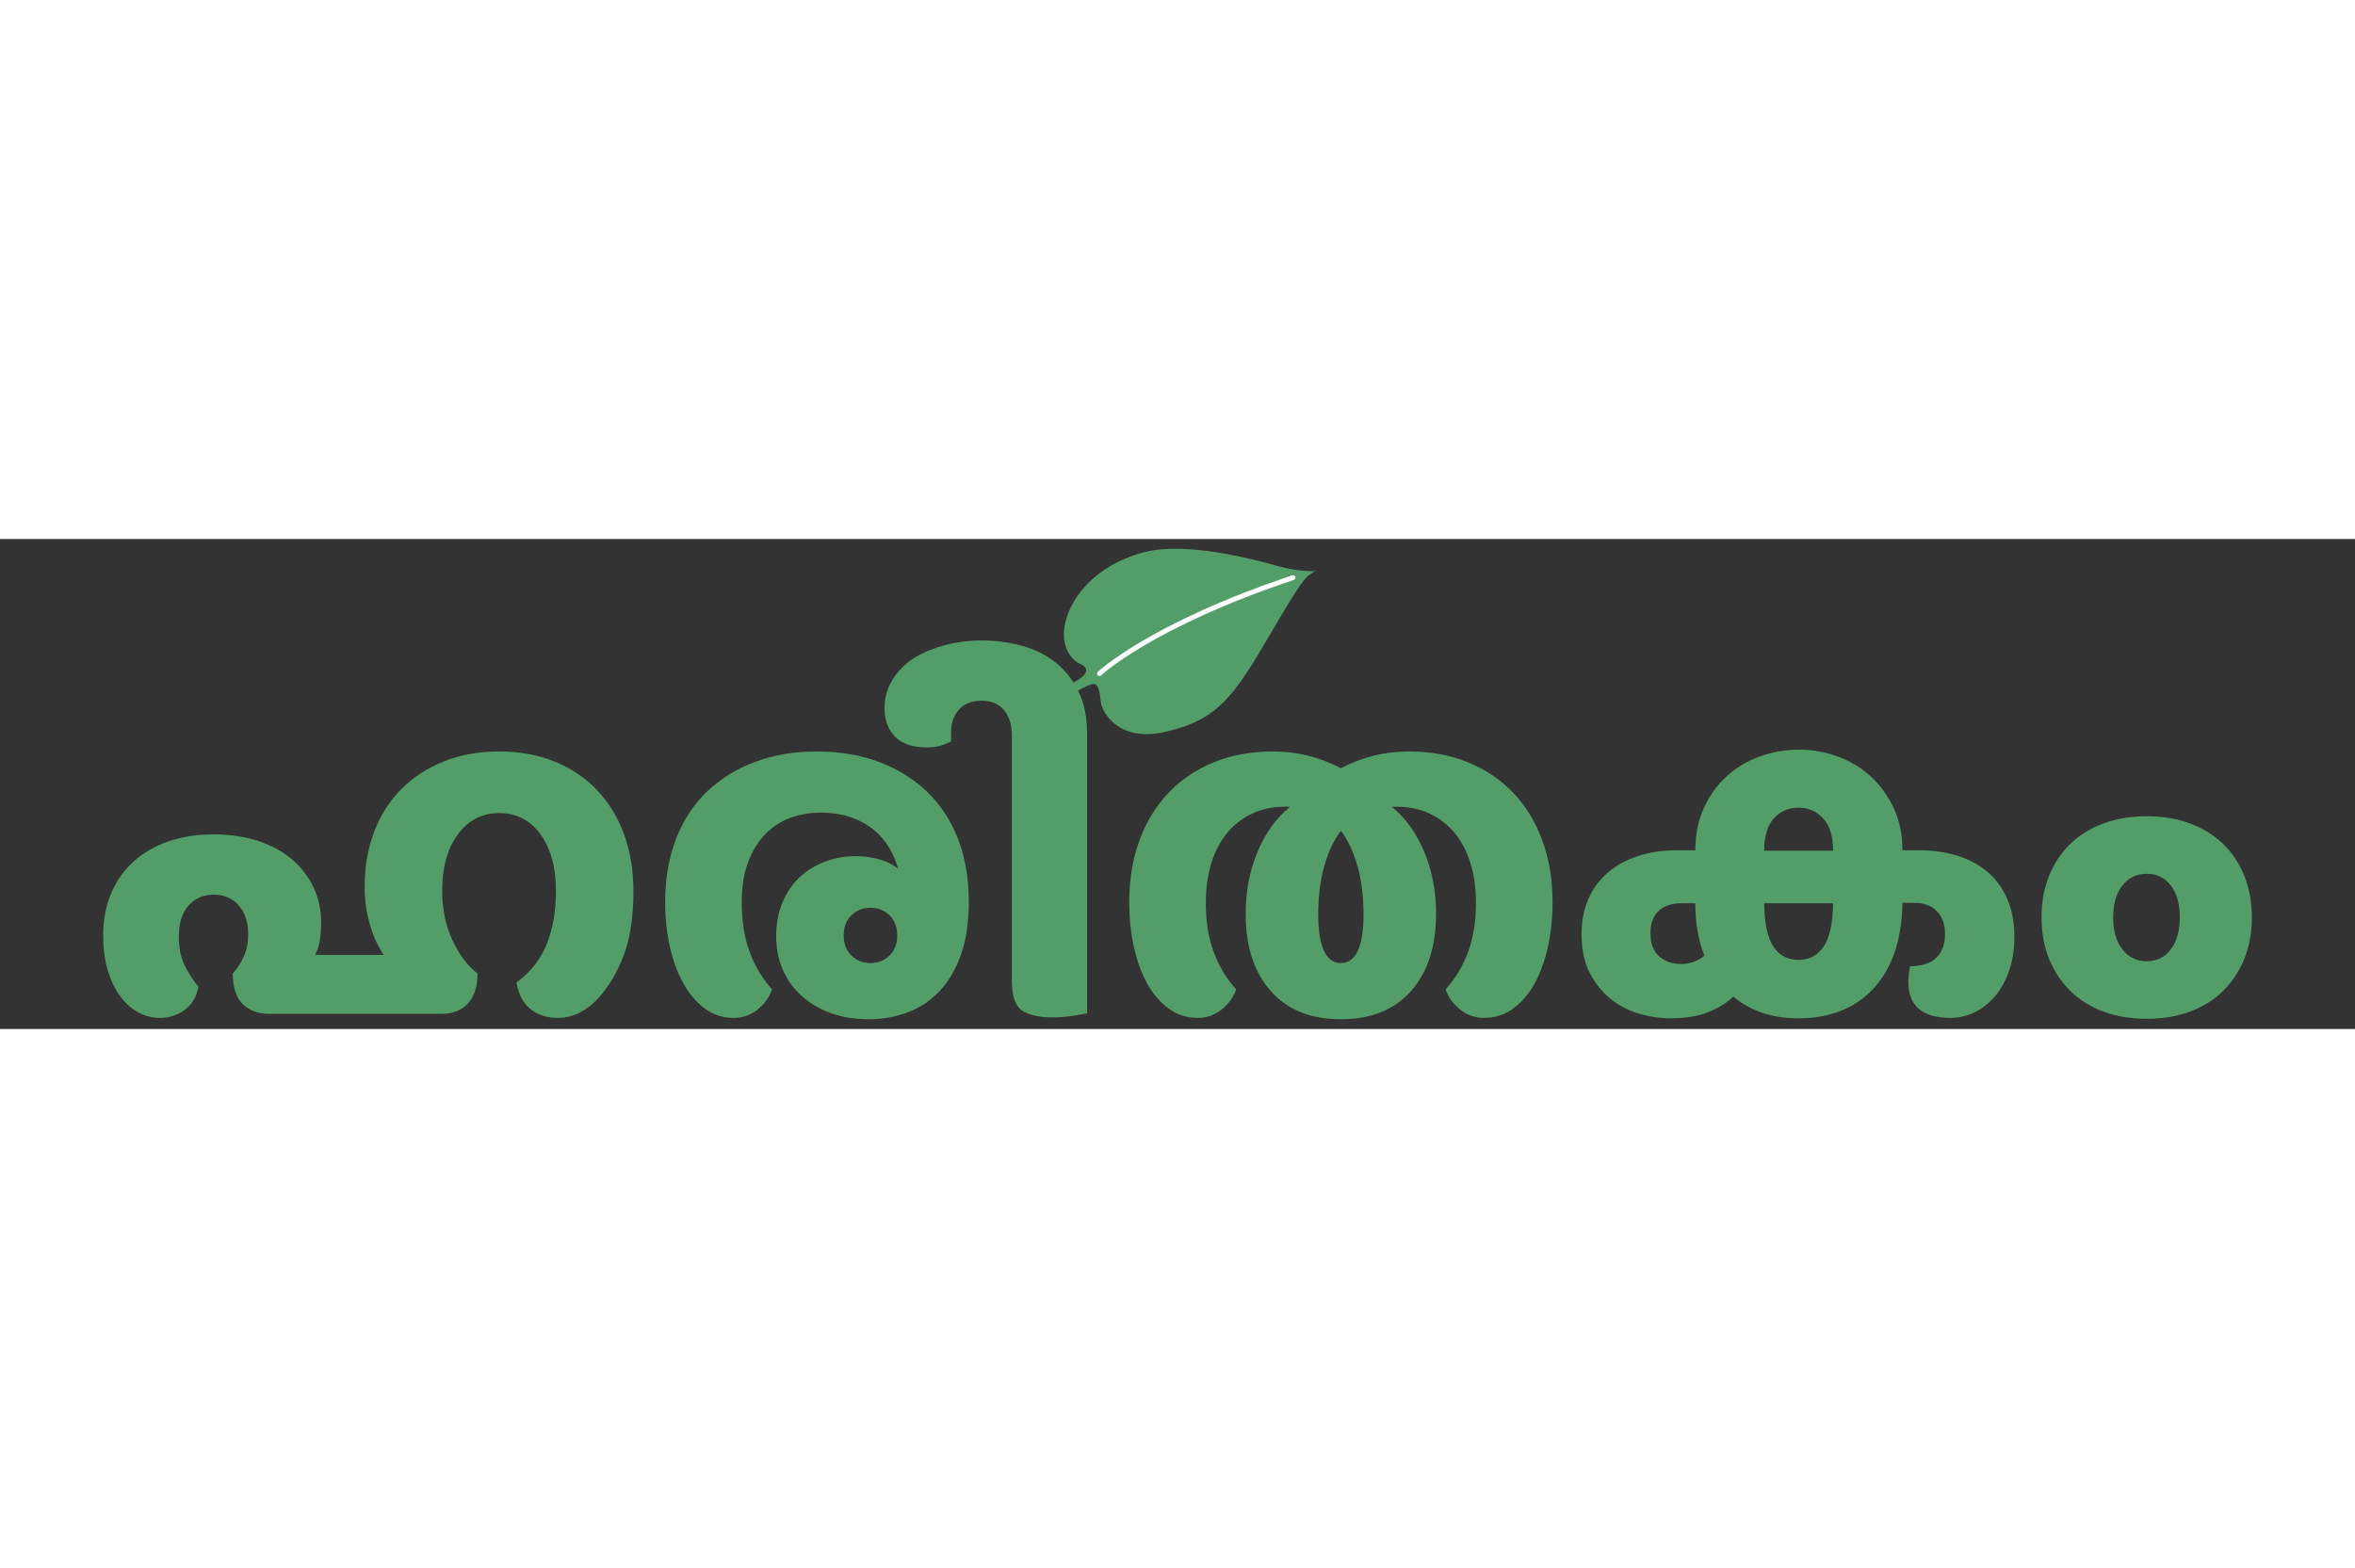 <svg version="1.1" id="Layer_1" xmlns="http://www.w3.org/2000/svg" xmlns:xlink="http://www.w3.org/1999/xlink" x="0px" y="0px" width="250px" height="166.5px" viewBox="0 0 800 166.5" enable-background="new 0 0 800 166.5" xml:space="preserve"><rect x="0" y="0" width="800" height="166.5" fill="#333333" stroke="none"/><g><path fill="#539E68" d="M362.465,53.695c0,0,5.854-3.659,8.538-4.391c2.683-0.732,2.566,4.385,3.081,6.773
		c0.625,2.896,5.944,13.107,21.798,9.448c15.856-3.659,21.954-9.879,33.296-29.271c11.342-19.393,13.66-22.687,15.611-24.027
		c1.952-1.341,1.952-1.341,1.952-1.341s-4.878,0.488-13.172-1.829c-8.293-2.318-30.612-8.172-44.638-4.635
		s-23.294,12.44-26.466,21.954c-3.171,9.513,1.455,14.82,4.626,16.162c3.172,1.342,2.204,3.718-1.82,5.914
		c-4.025,2.195-4.025,2.195-4.025,2.195L362.465,53.695z"></path><path fill="none" stroke="#FFFFFF" stroke-width="1.645" stroke-linecap="round" stroke-miterlimit="10" d="M373.5,45.722
		c0,0,17.574-16.512,65.729-32.583"></path></g><g><g><path fill="#539E68" d="M123.876,118.077c0-6.774,1.077-12.984,3.233-18.629c2.155-5.644,5.234-10.47,9.238-14.472
			c4.002-4.004,8.799-7.133,14.396-9.392c5.592-2.256,11.879-3.387,18.86-3.387c6.875,0,13.111,1.131,18.706,3.387
			c5.592,2.259,10.392,5.466,14.396,9.623c4.002,4.157,7.082,9.16,9.237,15.011c2.156,5.851,3.234,12.317,3.234,19.399
			c0,8.726-1.105,16.012-3.311,21.863c-2.208,5.85-5.106,10.726-8.698,14.626c-1.747,1.951-3.798,3.542-6.158,4.772
			c-2.362,1.232-4.876,1.848-7.544,1.848c-3.594,0-6.647-0.977-9.161-2.925c-2.516-1.949-4.133-4.978-4.849-9.083
			c4.823-3.592,8.26-7.979,10.314-13.165c2.052-5.182,3.08-11.162,3.08-17.937c0-8.005-1.747-14.419-5.234-19.245
			c-3.491-4.823-8.16-7.235-14.011-7.235s-10.547,2.413-14.087,7.235c-3.542,4.826-5.312,11.24-5.312,19.245
			c0,6.058,1.155,11.6,3.463,16.628c2.31,5.03,5.157,8.828,8.545,11.392c0,4.415-1.078,7.802-3.234,10.162
			c-2.154,2.362-5.133,3.541-8.929,3.541H91.391c-3.8,0-6.801-1.128-9.007-3.387c-2.208-2.256-3.311-5.697-3.311-10.316
			c1.54-1.64,2.796-3.591,3.772-5.851c0.974-2.256,1.463-4.72,1.463-7.39c0-4.207-1.078-7.517-3.233-9.93
			c-2.156-2.411-4.979-3.618-8.468-3.618c-3.491,0-6.338,1.23-8.544,3.695c-2.208,2.463-3.311,6.004-3.311,10.623
			c0,3.798,0.641,7.006,1.925,9.623c1.282,2.617,2.848,5.056,4.696,7.313c-0.515,3.286-2.002,5.877-4.464,7.775
			c-2.464,1.897-5.338,2.848-8.622,2.848c-2.671,0-5.185-0.668-7.544-2c-2.362-1.333-4.415-3.234-6.159-5.698
			c-1.746-2.462-3.105-5.413-4.079-8.853c-0.977-3.436-1.463-7.21-1.463-11.316c0-5.335,0.897-10.134,2.695-14.394
			c1.794-4.259,4.335-7.876,7.62-10.854c3.284-2.976,7.236-5.259,11.856-6.851c4.618-1.59,9.75-2.387,15.395-2.387
			c5.543,0,10.57,0.745,15.088,2.232c4.516,1.489,8.339,3.567,11.47,6.235c3.13,2.671,5.567,5.827,7.313,9.47
			c1.744,3.644,2.617,7.621,2.617,11.932c0,1.951-0.129,3.849-0.385,5.696c-0.258,1.847-0.797,3.644-1.617,5.388h23.249
			c-1.848-2.667-3.388-6.028-4.62-10.084C124.492,127.187,123.876,122.799,123.876,118.077z"></path><path fill="#539E68" d="M329.104,123.157c0,7.083-0.9,13.139-2.695,18.167c-1.796,5.03-4.233,9.161-7.313,12.394
			c-3.079,3.233-6.673,5.619-10.777,7.159c-4.106,1.541-8.468,2.31-13.087,2.31c-5.03,0-9.494-0.746-13.395-2.233
			c-3.902-1.486-7.211-3.514-9.93-6.081c-2.722-2.565-4.773-5.543-6.159-8.93c-1.385-3.387-2.078-7.029-2.078-10.931
			c0-4.311,0.717-8.16,2.155-11.547c1.437-3.387,3.388-6.235,5.852-8.544c2.462-2.309,5.334-4.08,8.621-5.312
			c3.284-1.232,6.722-1.848,10.316-1.848c2.872,0,5.567,0.361,8.083,1.078c2.513,0.719,4.643,1.797,6.39,3.234
			c-0.616-2.359-1.594-4.697-2.926-7.005c-1.335-2.31-3.08-4.362-5.234-6.16c-2.156-1.794-4.749-3.232-7.775-4.311
			c-3.028-1.077-6.493-1.616-10.392-1.616c-3.595,0-7.005,0.592-10.239,1.77c-3.232,1.182-6.081,3.029-8.545,5.542
			c-2.463,2.516-4.414,5.697-5.851,9.546c-1.438,3.85-2.154,8.391-2.154,13.625c0,6.365,0.897,11.985,2.693,16.859
			c1.795,4.875,4.335,9.11,7.621,12.701c-0.924,2.67-2.566,4.954-4.926,6.852c-2.362,1.897-5.082,2.848-8.16,2.848
			c-3.695,0-6.981-1.078-9.854-3.232c-2.875-2.155-5.312-5.054-7.312-8.699c-2.002-3.642-3.517-7.825-4.542-12.547
			c-1.027-4.72-1.54-9.647-1.54-14.781c0-8.006,1.232-15.189,3.695-21.555c2.464-6.362,5.978-11.725,10.546-16.088
			c4.566-4.361,10.008-7.722,16.32-10.085c6.313-2.36,13.318-3.541,21.016-3.541s14.702,1.181,21.016,3.541
			c6.313,2.363,11.751,5.724,16.319,10.085c4.566,4.363,8.083,9.699,10.547,16.011C327.872,108.146,329.104,115.255,329.104,123.157
			z M304.779,134.704c0-2.872-0.874-5.157-2.618-6.852c-1.747-1.693-3.902-2.539-6.466-2.539c-2.567,0-4.722,0.846-6.466,2.539
			c-1.747,1.695-2.618,3.98-2.618,6.852c0,2.875,0.872,5.158,2.618,6.852c1.744,1.692,3.899,2.54,6.466,2.54
			c2.564,0,4.72-0.848,6.466-2.54C303.905,139.862,304.779,137.579,304.779,134.704z"></path><path fill="#539E68" d="M343.729,66.808c0-3.696-0.9-6.595-2.694-8.699c-1.798-2.103-4.337-3.157-7.622-3.157
			c-3.284,0-5.824,1.001-7.621,3.003c-1.794,2.001-2.694,4.491-2.694,7.467v3.386c-1.231,0.616-2.487,1.105-3.771,1.463
			c-1.282,0.361-2.795,0.539-4.542,0.539c-4.823,0-8.415-1.232-10.778-3.695c-2.36-2.463-3.541-5.644-3.541-9.546
			c0-3.694,0.977-7.056,2.925-10.085c1.952-3.026,4.568-5.515,7.852-7.466c2.978-1.744,6.389-3.104,10.239-4.08
			c3.849-0.974,7.775-1.462,11.778-1.462c4.926,0,9.596,0.615,14.011,1.848c4.412,1.231,8.237,3.156,11.469,5.773
			c3.234,2.618,5.798,5.903,7.698,9.854c1.898,3.952,2.849,8.647,2.849,14.086v95.147c-1.028,0.206-2.67,0.487-4.928,0.847
			c-2.258,0.359-4.464,0.54-6.62,0.54c-4.619,0-8.109-0.771-10.469-2.31c-2.363-1.54-3.542-4.927-3.542-10.162V66.808z"></path><path fill="#539E68" d="M455.503,77.893c7.184-3.796,14.882-5.697,23.095-5.697c7.39,0,14.087,1.232,20.092,3.695
			c6.004,2.464,11.135,5.927,15.396,10.392c4.258,4.466,7.544,9.854,9.854,16.167c2.31,6.312,3.463,13.317,3.463,21.015
			c0,5.235-0.515,10.215-1.539,14.935c-1.028,4.722-2.517,8.879-4.466,12.471c-1.951,3.593-4.387,6.466-7.313,8.622
			c-2.925,2.155-6.235,3.232-9.93,3.232c-3.08,0-5.8-0.95-8.16-2.848c-2.362-1.898-4.002-4.181-4.926-6.852
			c3.284-3.591,5.823-7.799,7.621-12.625c1.794-4.823,2.694-10.416,2.694-16.782c0-4.926-0.616-9.392-1.847-13.395
			c-1.232-4.003-3.003-7.415-5.313-10.239c-2.309-2.821-5.133-5.027-8.467-6.62c-3.337-1.59-7.059-2.386-11.163-2.386h-1.847
			c4.619,3.694,8.288,8.751,11.008,15.165c2.718,6.416,4.08,13.525,4.08,21.323c0,10.985-2.824,19.684-8.467,26.097
			c-5.646,6.416-13.602,9.623-23.865,9.623c-10.265,0-18.219-3.207-23.863-9.623c-5.646-6.413-8.468-15.112-8.468-26.097
			c0-7.798,1.359-14.907,4.079-21.323c2.719-6.413,6.39-11.47,11.009-15.165h-1.848c-4.106,0-7.828,0.796-11.162,2.386
			c-3.336,1.593-6.158,3.799-8.468,6.62c-2.31,2.824-4.079,6.235-5.312,10.239c-1.231,4.002-1.848,8.468-1.848,13.395
			c0,6.366,0.897,11.959,2.695,16.782c1.794,4.826,4.335,9.033,7.62,12.625c-0.923,2.67-2.567,4.954-4.926,6.852
			c-2.363,1.897-5.081,2.848-8.16,2.848c-3.695,0-7.004-1.078-9.93-3.232c-2.926-2.155-5.365-5.028-7.313-8.622
			c-1.951-3.592-3.44-7.749-4.465-12.471c-1.027-4.719-1.54-9.7-1.54-14.935c0-7.698,1.155-14.703,3.463-21.015
			c2.31-6.313,5.594-11.701,9.854-16.167c4.258-4.464,9.392-7.928,15.396-10.392c6.004-2.463,12.702-3.695,20.092-3.695
			C440.62,72.196,448.318,74.097,455.503,77.893z M455.503,144.096c2.564,0,4.489-1.411,5.773-4.234
			c1.282-2.822,1.925-6.851,1.925-12.086c0-6.259-0.693-11.828-2.079-16.704c-1.385-4.874-3.259-8.854-5.62-11.933
			c-2.362,3.079-4.233,7.059-5.619,11.933c-1.386,4.876-2.079,10.445-2.079,16.704c0,5.236,0.641,9.265,1.925,12.086
			C451.012,142.686,452.937,144.096,455.503,144.096z"></path><path fill="#539E68" d="M646.26,123.619c-0.104,6.57-1.028,12.293-2.772,17.166c-1.747,4.876-4.184,8.958-7.313,12.24
			c-3.132,3.286-6.827,5.75-11.084,7.391c-4.261,1.64-8.956,2.462-14.088,2.462c-8.93,0-16.319-2.462-22.17-7.391
			c-2.155,2.055-4.952,3.799-8.39,5.236c-3.44,1.436-7.828,2.154-13.164,2.154c-3.184,0-6.543-0.488-10.085-1.462
			c-3.541-0.974-6.774-2.591-9.699-4.85c-2.926-2.257-5.365-5.208-7.313-8.853c-1.952-3.642-2.926-8.133-2.926-13.472
			c0-4.515,0.795-8.544,2.387-12.085c1.59-3.541,3.823-6.516,6.697-8.93c2.872-2.41,6.285-4.257,10.238-5.542
			c3.95-1.283,8.338-1.925,13.164-1.925h6.158c0-5.336,0.975-10.134,2.926-14.395c1.948-4.258,4.542-7.852,7.775-10.777
			c3.233-2.924,6.979-5.157,11.239-6.698c4.258-1.54,8.699-2.308,13.317-2.308c4.516,0,8.876,0.769,13.086,2.308
			c4.208,1.541,7.929,3.773,11.162,6.698c3.234,2.925,5.852,6.52,7.853,10.777c2.002,4.261,3.003,9.059,3.003,14.395h5.388
			c4.824,0,9.238,0.617,13.241,1.847c4.002,1.232,7.44,3.081,10.314,5.543c2.873,2.463,5.105,5.543,6.697,9.239
			c1.591,3.694,2.387,7.954,2.387,12.777c0,4.209-0.591,8.034-1.771,11.47c-1.181,3.44-2.771,6.339-4.772,8.699
			c-2.002,2.362-4.311,4.183-6.928,5.466c-2.617,1.283-5.364,1.924-8.237,1.924c-9.545,0-14.317-4.104-14.317-12.317
			c0-0.82,0.05-1.693,0.153-2.617c0.102-0.924,0.255-1.794,0.462-2.616c4.004,0,6.979-0.975,8.93-2.926
			c1.948-1.948,2.926-4.619,2.926-8.006c0-3.283-0.924-5.874-2.772-7.774c-1.848-1.898-4.414-2.848-7.698-2.848H646.26z
			 M578.979,141.632c-2.054-5.234-3.08-11.186-3.08-17.859h-4.772c-3.286,0-5.85,0.873-7.698,2.617
			c-1.847,1.747-2.771,4.26-2.771,7.543c0,3.491,0.974,6.109,2.924,7.852c1.95,1.747,4.466,2.619,7.544,2.619
			C573.999,144.404,576.616,143.48,578.979,141.632z M611.002,91.288c-3.386,0-6.185,1.207-8.391,3.617
			c-2.208,2.413-3.31,6.082-3.31,11.008h23.401c0-4.926-1.131-8.595-3.387-11.008C617.058,92.495,614.286,91.288,611.002,91.288z
			 M611.002,143.018c3.592,0,6.414-1.486,8.468-4.464c2.052-2.976,3.13-7.903,3.233-14.781h-23.401
			c0.101,6.877,1.155,11.805,3.155,14.781C604.459,141.531,607.308,143.018,611.002,143.018z"></path><path fill="#539E68" d="M764.959,128.545c0,5.235-0.873,9.983-2.617,14.243c-1.747,4.259-4.183,7.903-7.313,10.93
			c-3.132,3.028-6.878,5.338-11.239,6.928c-4.364,1.59-9.214,2.386-14.549,2.386c-5.338,0-10.188-0.796-14.55-2.386
			c-4.364-1.59-8.11-3.9-11.239-6.928c-3.132-3.027-5.569-6.671-7.313-10.93c-1.747-4.259-2.618-9.007-2.618-14.243
			c0-5.234,0.872-9.981,2.618-14.242c1.744-4.258,4.181-7.875,7.313-10.854c3.129-2.975,6.875-5.258,11.239-6.85
			c4.362-1.591,9.211-2.387,14.55-2.387c5.335,0,10.185,0.796,14.549,2.387c4.36,1.592,8.106,3.875,11.239,6.85
			c3.13,2.979,5.566,6.596,7.313,10.854C764.086,118.564,764.959,123.311,764.959,128.545z M717.847,128.545
			c0,4.619,1.052,8.264,3.157,10.931c2.102,2.671,4.85,4.003,8.237,4.003c3.386,0,6.104-1.333,8.159-4.003
			c2.053-2.667,3.08-6.312,3.08-10.931c0-4.618-1.026-8.237-3.08-10.854c-2.054-2.617-4.772-3.925-8.159-3.925
			c-3.388,0-6.135,1.308-8.237,3.925C718.899,120.309,717.847,123.927,717.847,128.545z"></path></g></g></svg>